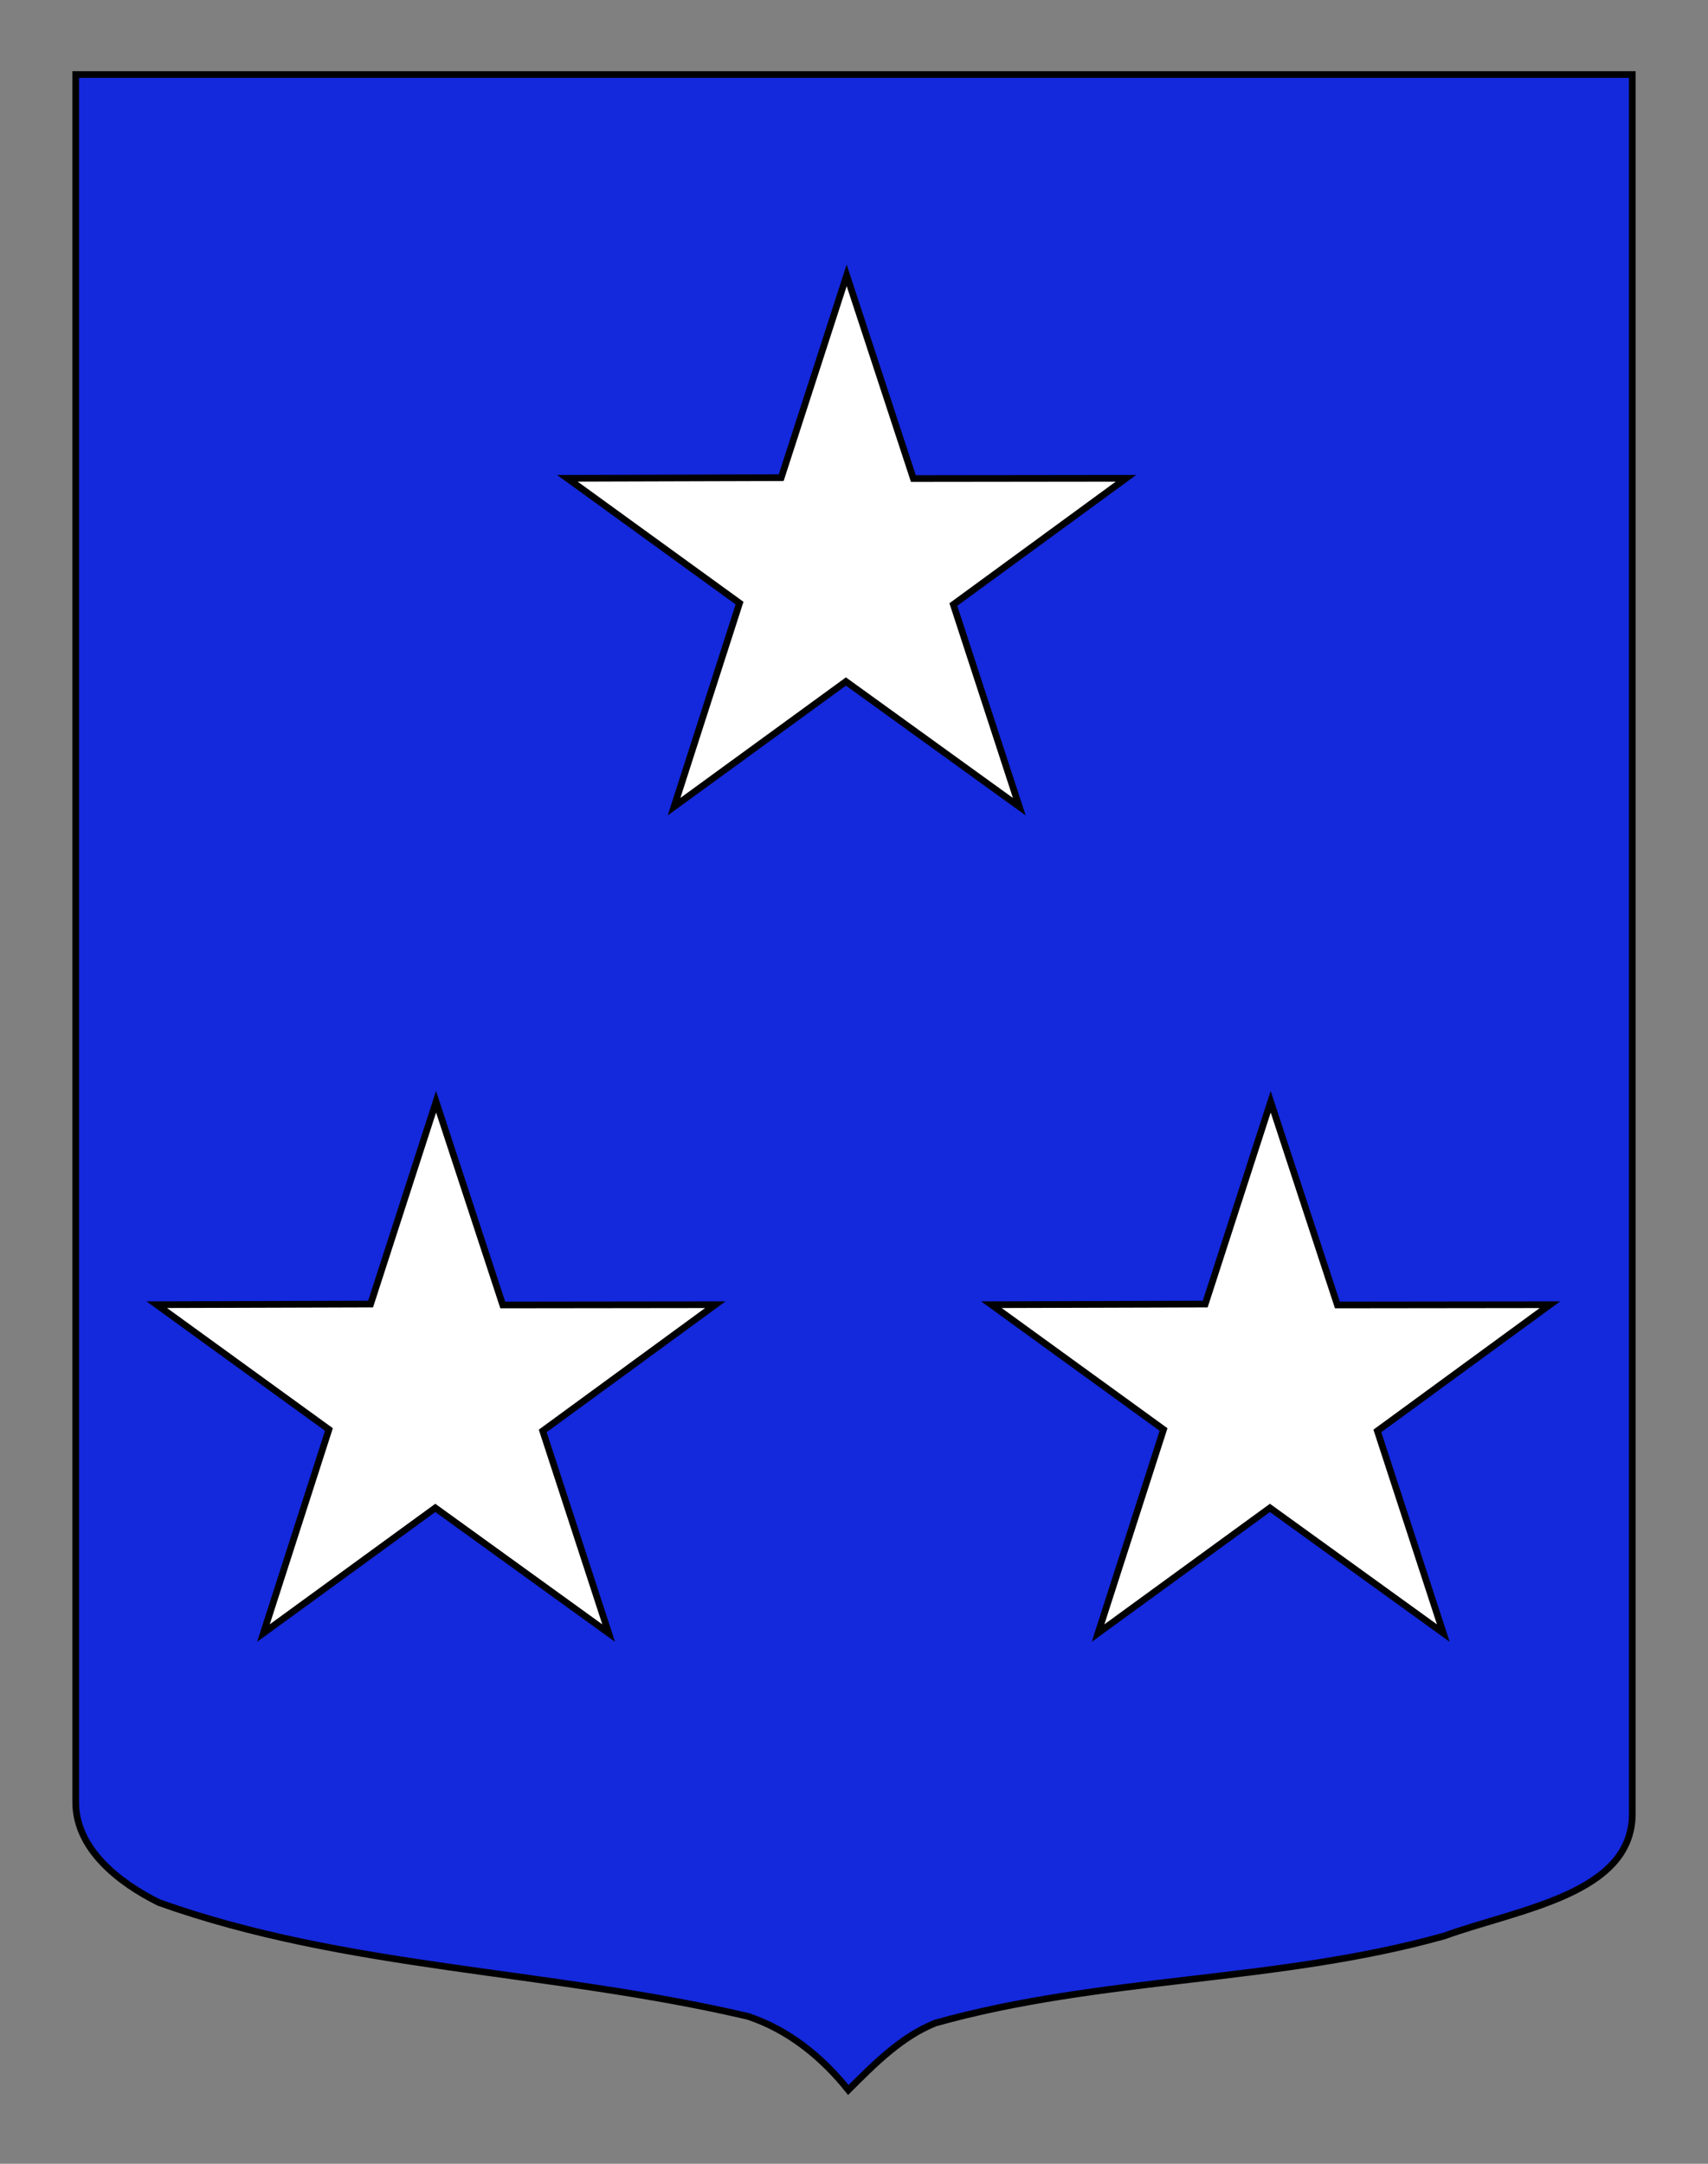 <?xml version="1.0" encoding="utf-8"?>
<!-- Generator: Adobe Illustrator 15.1.0, SVG Export Plug-In . SVG Version: 6.00 Build 0)  -->
<!DOCTYPE svg PUBLIC "-//W3C//DTD SVG 1.0//EN" "http://www.w3.org/TR/2001/REC-SVG-20010904/DTD/svg10.dtd">
<svg version="1.0" xmlns="http://www.w3.org/2000/svg" xmlns:xlink="http://www.w3.org/1999/xlink" x="0px" y="0px"
	 width="255.118px" height="323.149px" viewBox="0 0 255.118 323.149" enable-background="new 0 0 255.118 323.149"
	 xml:space="preserve">
<rect x="0" y="0" width="255.118" height="323.149" fill="#808080" stroke="none"/>
<g id="Calque_2">
	<path fill="#1428DC" stroke="#000000" d="M11.306,11.13c78,0,154.505,0,232.505,0c0,135.583,0,149.084,0,259.75
		c0,12.041-17.099,14.25-28.099,18.25c-25,7-51,6-76,13c-5,2-9,6-13,10c-4-5-9-9-15-11c-30-7-60-7-88-17c-6-3-12.406-8-12.406-15
		C11.306,245.589,11.306,147.505,11.306,11.13z"/>
	<path id="path8347" fill="#FFFFFF" stroke="#000000" d="M126.465,41.125l9.961,30.346l31.754-0.038l-25.783,18.851l9.85,30.19
		l-25.894-18.696l-25.671,18.696l9.781-30.404L84.748,71.433l31.938-0.095L126.465,41.125z"/>
	<path id="path8347_2_" fill="#FFFFFF" stroke="#000000" d="M189.798,164.543l9.961,30.346l31.754-0.038l-25.783,18.852l9.85,30.19
		l-25.894-18.696l-25.672,18.696l9.781-30.404l-25.714-18.638l31.938-0.095L189.798,164.543z"/>
	<path id="path8347_1_" fill="#FFFFFF" stroke="#000000" d="M65.132,164.543l9.961,30.346l31.754-0.038l-25.782,18.852l9.848,30.19
		L65.02,225.196l-25.671,18.696l9.781-30.404l-25.714-18.638l31.939-0.095L65.132,164.543z"/>
</g>
<g id="Calque_1">
	<path fill="#FFFFFF" stroke="#000000" d="M182.4,150.88"/>
</g>
</svg>
